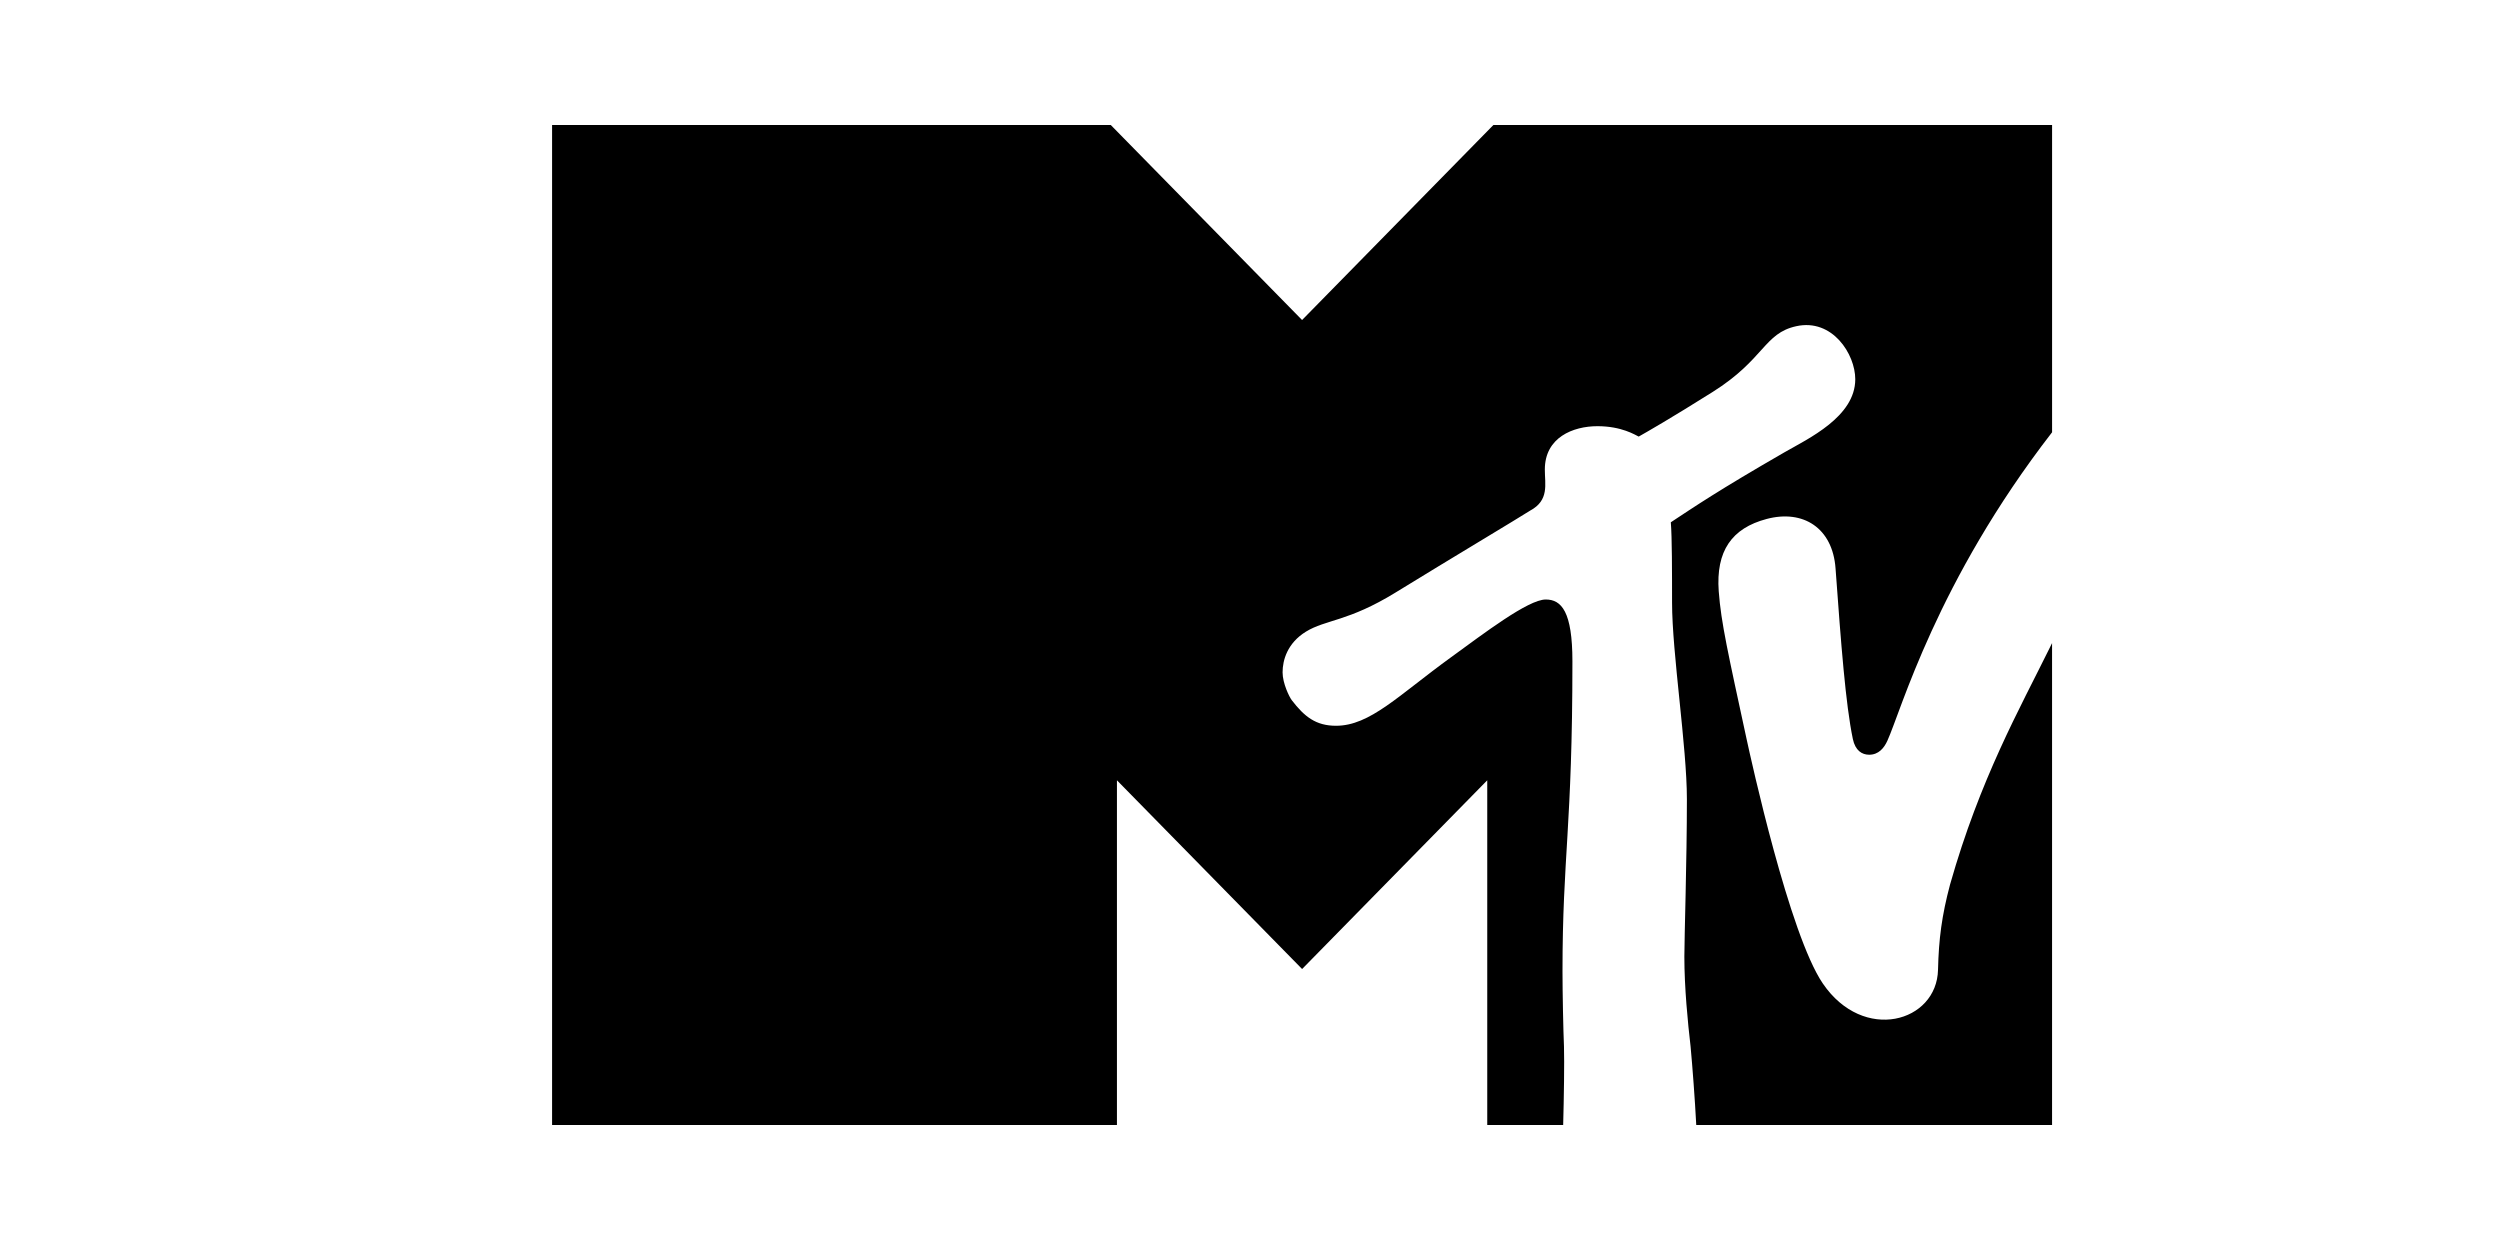 <svg width="120" height="60" viewBox="0 0 120 60" fill="none" xmlns="http://www.w3.org/2000/svg">
<path d="M98.411 31.047C96.932 34.048 95.044 37.38 93.602 42.46C93.207 43.944 93.059 45.076 93.025 46.549C92.968 49.069 89.447 50.071 87.496 47.209C85.889 44.854 84.047 36.448 83.831 35.45C82.951 31.374 82.61 29.889 82.499 28.382C82.358 26.45 83.121 25.353 84.804 24.909C86.547 24.449 87.965 25.335 88.106 27.283C88.372 30.944 88.589 33.801 88.936 35.468C89.052 36.026 89.374 36.227 89.721 36.227C90.171 36.227 90.435 35.907 90.594 35.556C91.255 34.108 92.944 27.93 98.5 20.749V6H71.683L62.5 15.361L53.317 6H26.5V54H53.613V37.454L62.501 46.513L71.388 37.454V54H75.032C75.068 52.699 75.094 50.968 75.071 50.233C75.037 49.467 75 47.623 75 46.628C75 41.087 75.476 39.73 75.476 31.744C75.476 29.357 74.951 28.776 74.196 28.776C73.351 28.776 71.216 30.412 69.644 31.553C67.121 33.381 65.762 34.837 64.129 34.837C63.165 34.837 62.614 34.404 62.003 33.607C61.889 33.459 61.564 32.799 61.564 32.273C61.564 31.684 61.796 30.867 62.684 30.32C63.646 29.73 64.708 29.843 66.988 28.44C69.692 26.777 72.924 24.848 73.444 24.511C74.374 24.014 74.151 23.247 74.152 22.537C74.152 20.992 75.511 20.457 76.677 20.457C77.843 20.457 78.491 20.878 78.658 20.956C79.077 20.719 80.164 20.099 82.201 18.818C84.706 17.243 84.663 15.997 86.224 15.657C87.956 15.278 89.053 17 89.053 18.203C89.053 20.008 86.792 21.056 85.652 21.712C82.463 23.548 81.336 24.322 80.199 25.07C80.259 25.795 80.258 27.474 80.259 28.927C80.259 31.343 80.971 35.856 80.971 38.357C80.971 41.325 80.849 45.005 80.849 45.919C80.849 47.396 81.013 49.072 81.148 50.233C81.236 51.183 81.355 52.74 81.42 54H98.499V30.869C98.469 30.929 98.439 30.986 98.41 31.047H98.411Z" fill="black"/>
</svg>
